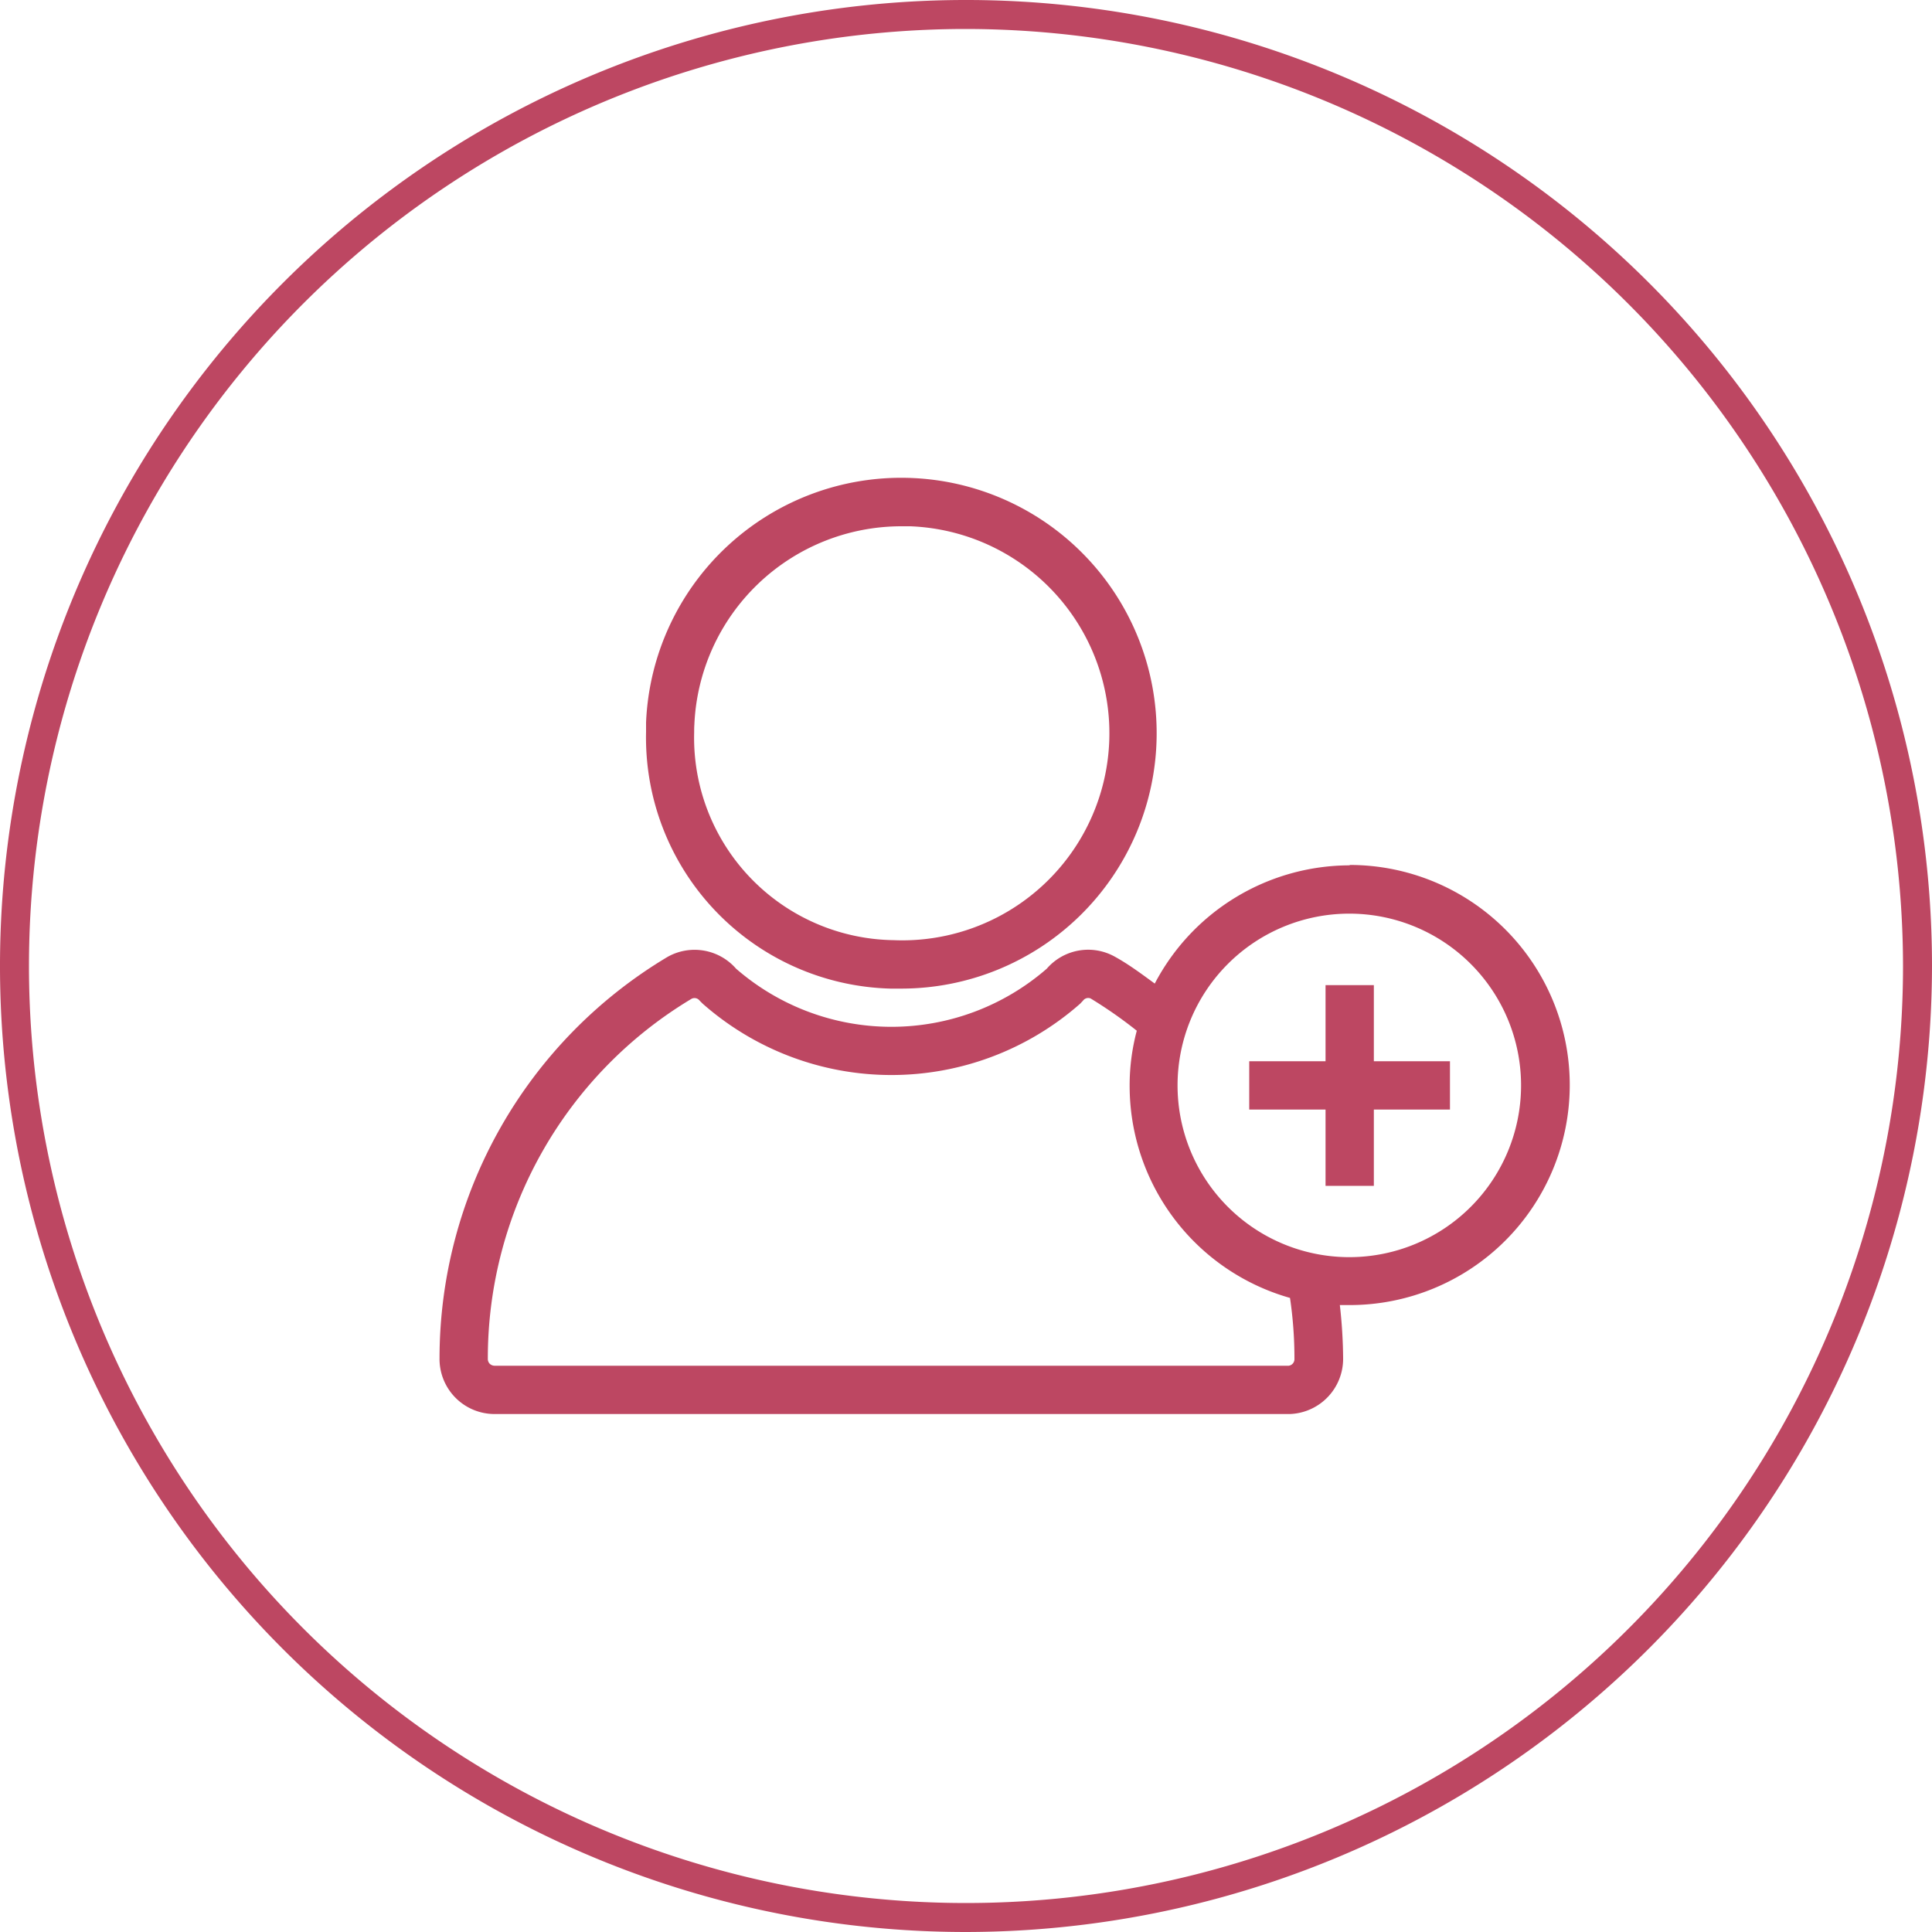<svg xmlns="http://www.w3.org/2000/svg" viewBox="0 0 100 100"><defs><style>.cls-1{fill:none;}.cls-2{fill:#bd4762;}</style></defs><g id="VUS"><g id="Group_56" data-name="Group 56"><g id="Group_4" data-name="Group 4"><g id="Group_4-2" data-name="Group 4-2"><g id="Ellipse_1_copy" data-name="Ellipse 1 copy"><circle class="cls-1" cx="50" cy="50" r="50"/><path class="cls-2" d="M50,100a50,50,0,1,1,50-50A50.06,50.06,0,0,1,50,100ZM50,1.5A48.5,48.5,0,1,0,98.5,50,48.56,48.56,0,0,0,50,1.5Z"/></g></g></g></g><path class="cls-2" d="M46.09,51.17l0-1.25,0,1.25h.57A13.22,13.22,0,1,0,33.44,37.4c0,.17,0,.33,0,.48A13,13,0,0,0,46.09,51.17ZM35.94,37.51a10.73,10.73,0,0,1,10.7-10.27h.47a10.72,10.72,0,1,1-.92,21.42h-.06a10.48,10.48,0,0,1-10.2-10.76C35.93,37.78,35.93,37.64,35.94,37.51Z"/><path class="cls-2" d="M69.86,44.79a11.41,11.41,0,0,0-10.09,6.12c-.67-.49-1.35-1-2.08-1.4a2.83,2.83,0,0,0-3.51.63,12.25,12.25,0,0,1-16.08,0,2.85,2.85,0,0,0-3.55-.61A24.21,24.21,0,0,0,22.75,70.3a2.85,2.85,0,0,0,2.83,2.89H66.76a2.86,2.86,0,0,0,2.76-2.87,25.74,25.74,0,0,0-.17-2.77l.51,0a11.39,11.39,0,1,0,0-22.78ZM67,70.34a.34.34,0,0,1-.3.35H25.59a.38.38,0,0,1-.24-.1.36.36,0,0,1-.1-.27A21.69,21.69,0,0,1,35.79,51.7a.33.33,0,0,1,.42.09l.16.16a14.77,14.77,0,0,0,19.54,0l.15-.16a.33.33,0,0,1,.39-.11,23.24,23.24,0,0,1,2.39,1.67,11,11,0,0,0-.37,2.83,11.41,11.41,0,0,0,8.3,11A21.25,21.25,0,0,1,67,70.34Zm2.84-5.27a8.89,8.89,0,1,1,8.89-8.89A8.89,8.89,0,0,1,69.86,65.07Z"/><polygon class="cls-2" points="71.11 50.99 68.61 50.99 68.61 54.93 64.66 54.93 64.66 57.43 68.61 57.43 68.61 61.38 71.11 61.38 71.11 57.43 75.05 57.43 75.05 54.93 71.11 54.93 71.11 50.99"/></g></svg>